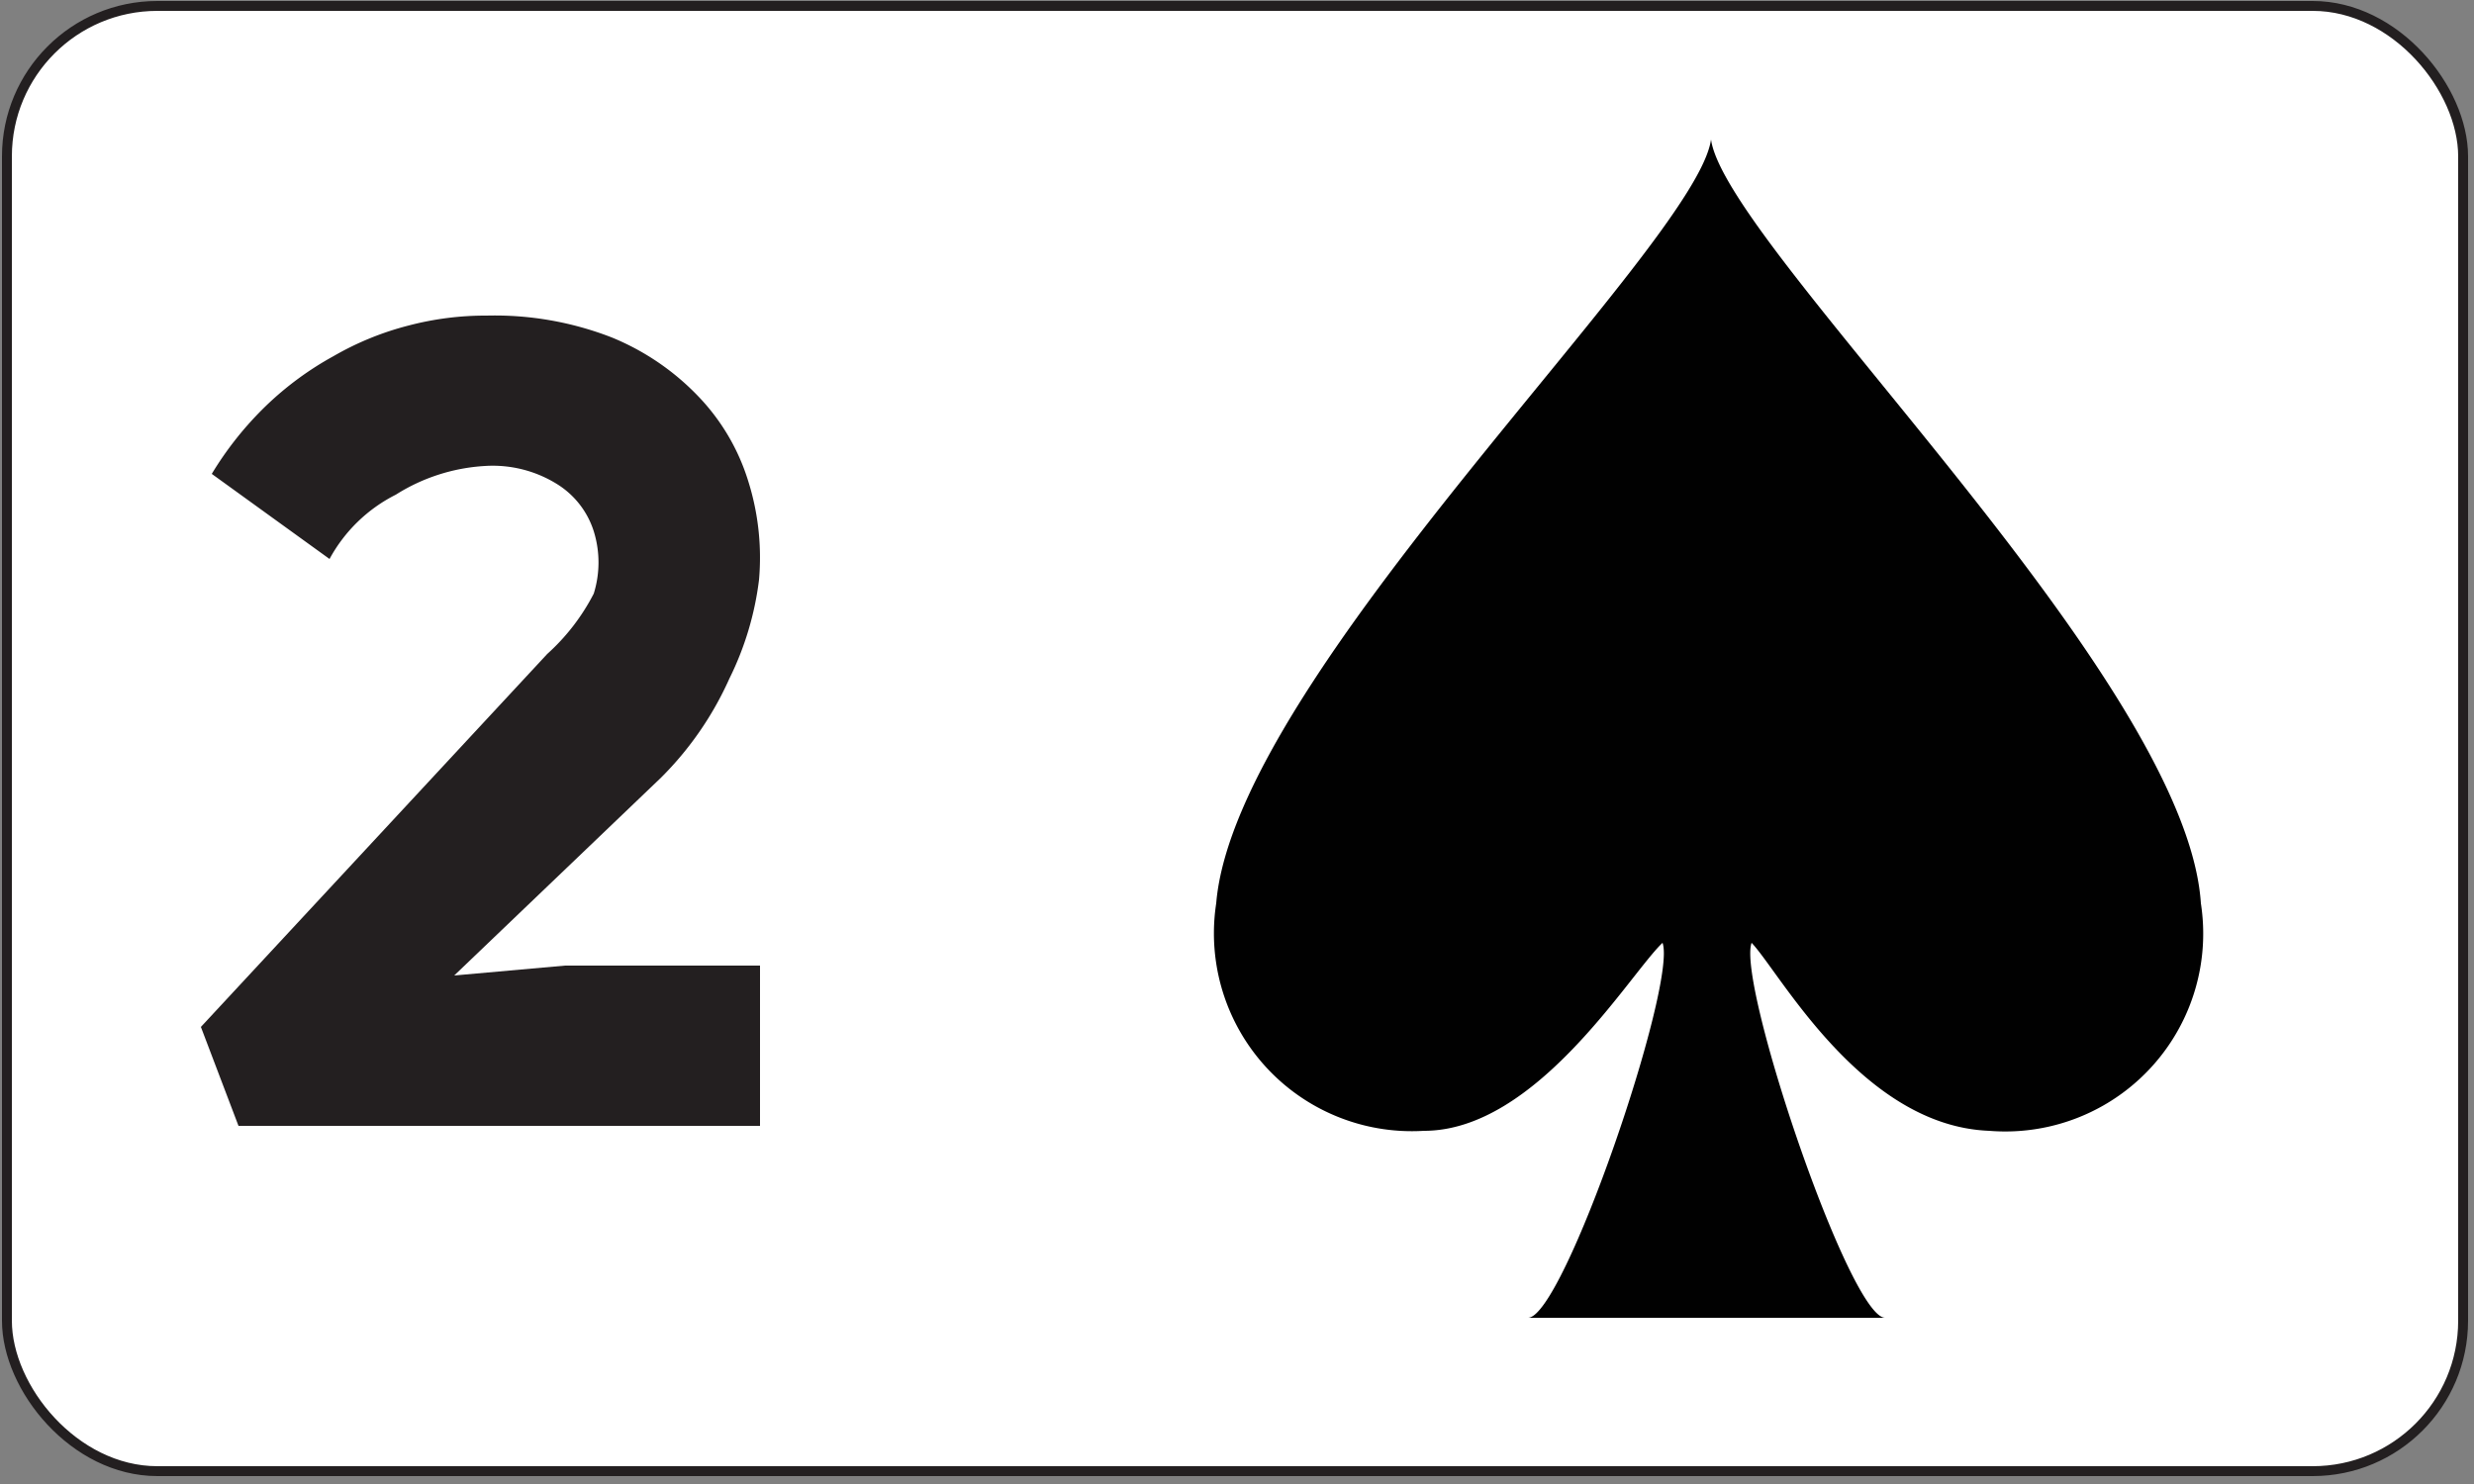 <svg id="Layer_1" data-name="Layer 1" xmlns="http://www.w3.org/2000/svg" xmlns:xlink="http://www.w3.org/1999/xlink" viewBox="0 0 25 15"><rect x="0" y="0" width="25" height="15" fill="#808080" stroke="none"/><defs><style>.cls-1{fill:none;stroke:#231f20;stroke-miterlimit:10;stroke-width:0.1px;}.cls-2{fill:#fff;}.cls-3{isolation:isolate;}.cls-4{fill:#231f20;}.cls-5{clip-path:url(#clip-path);}.cls-6{fill:#010101;}</style><clipPath id="clip-path"><rect class="cls-1" x="0.07" y="0.06" width="24.82" height="14.81" rx="1.52" ry="1.52"/></clipPath></defs><title>_</title><rect class="cls-2" x="0.07" y="0.06" width="24.82" height="14.81" rx="1.52" ry="1.52"/><g id="text3788" class="cls-3"><g class="cls-3"><path class="cls-4" d="M2.14,4.79a3.41,3.41,0,0,1,.55-.69,3.21,3.21,0,0,1,.68-.5,3,3,0,0,1,.76-.31,3.06,3.06,0,0,1,.79-.1,3.26,3.26,0,0,1,1.26.22,2.54,2.54,0,0,1,.88.6,2.15,2.15,0,0,1,.5.85,2.57,2.57,0,0,1,.11,1,3.1,3.1,0,0,1-.3,1,3.33,3.33,0,0,1-.69,1l-2.09,2,0,0,1.12-.1H7.68v1.62H2.41l-.38-1,3.5-3.77A2.13,2.13,0,0,0,6,6a1.06,1.06,0,0,0,0-.63.87.87,0,0,0-.36-.47,1.23,1.23,0,0,0-.74-.19A1.89,1.89,0,0,0,4,5a1.56,1.56,0,0,0-.67.65Z"/></g></g><g class="cls-5"><g id="layer1-7-88"><path id="sl-4" class="cls-6" d="M22.24,9.13c-.15-2.3-4.8-6.64-4.95-7.72-.15,1.08-4.81,5.42-5,7.72a2,2,0,0,0,2.1,2.3c1.14,0,2.08-1.59,2.41-1.9.15.41-1,3.79-1.36,3.79h3.61c-.36,0-1.5-3.38-1.35-3.79.28.29,1.11,1.85,2.4,1.9A2,2,0,0,0,22.24,9.13Z"/></g></g><rect class="cls-1" x="0.07" y="0.06" width="24.82" height="14.81" rx="1.52" ry="1.52"/></svg>